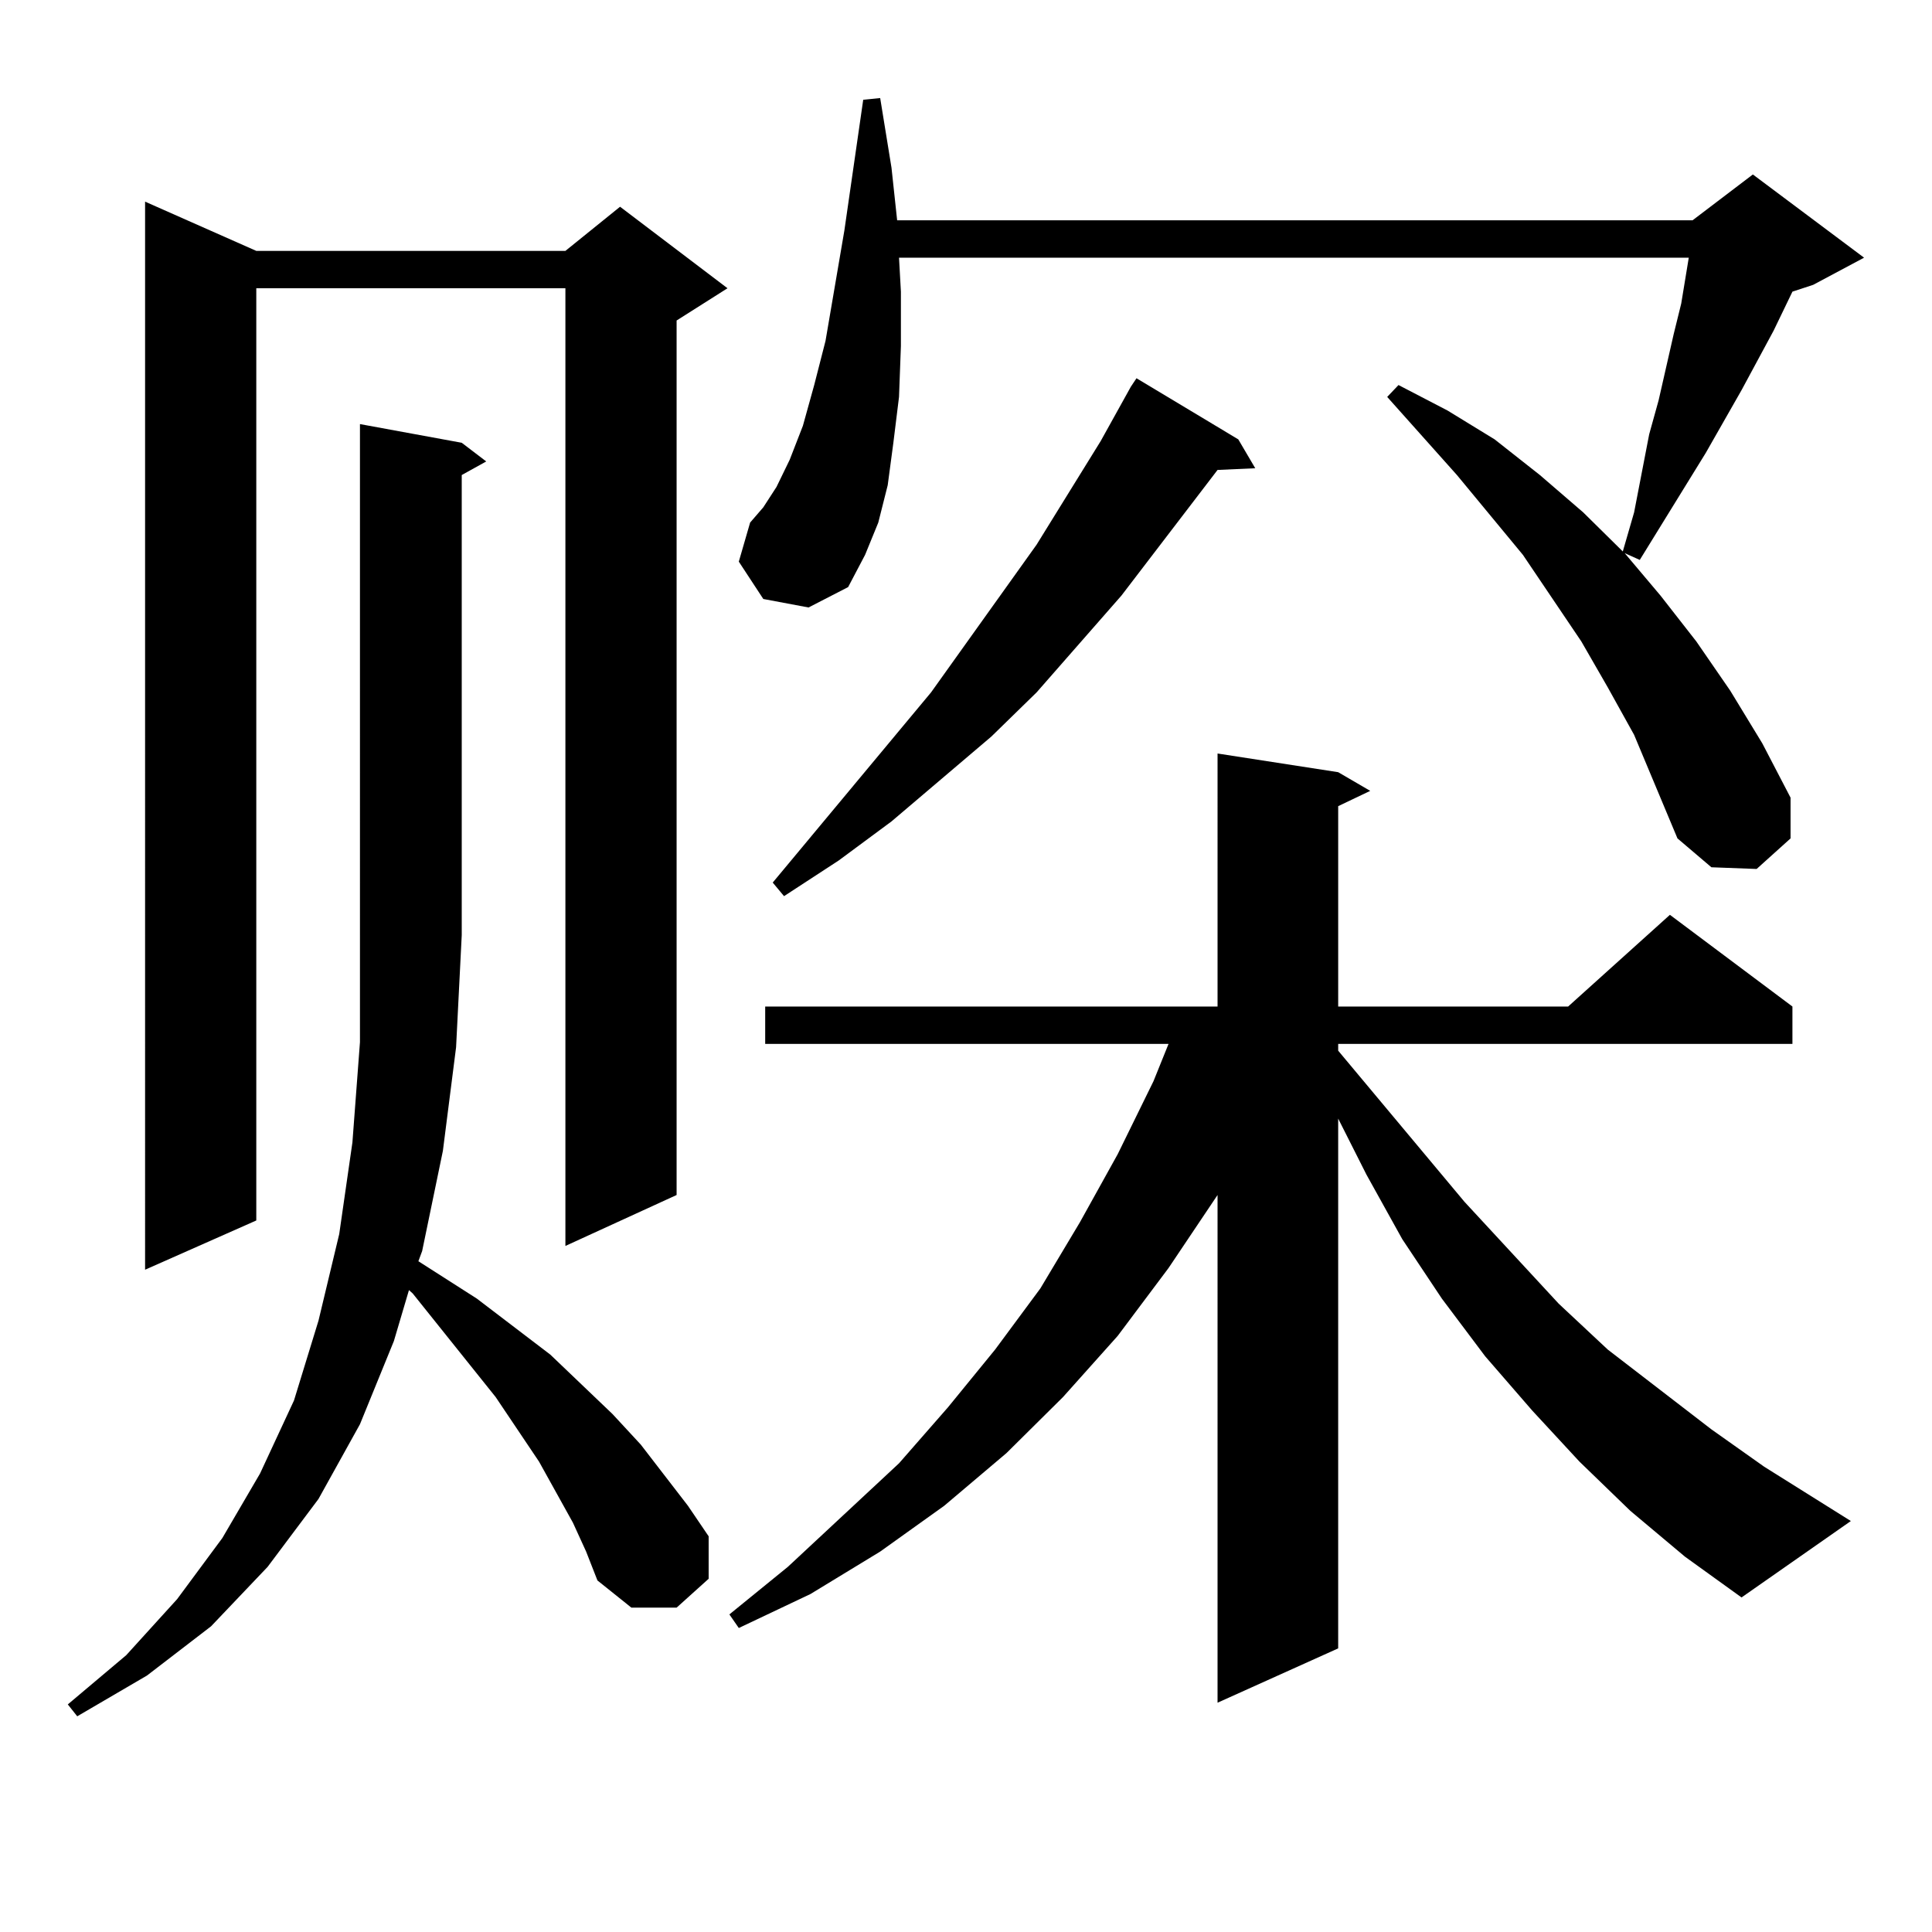 <?xml version="1.0" encoding="utf-8"?>
<!-- Generator: Adobe Illustrator 16.0.0, SVG Export Plug-In . SVG Version: 6.00 Build 0)  -->
<!DOCTYPE svg PUBLIC "-//W3C//DTD SVG 1.1//EN" "http://www.w3.org/Graphics/SVG/1.1/DTD/svg11.dtd">
<svg version="1.1" id="图层_1" xmlns="http://www.w3.org/2000/svg" xmlns:xlink="http://www.w3.org/1999/xlink" x="0px" y="0px"
	 width="1000px" height="1000px" viewBox="0 0 1000 1000" enable-background="new 0 0 1000 1000" xml:space="preserve">
<path d="M296.554,788.16l-17.561-31.641l-22.438-33.398l-42.925-53.613l-1.951-1.758l-7.805,26.367l-17.561,43.066l-21.463,38.672
	l-26.341,35.156l-29.268,30.762l-33.17,25.488l-36.097,21.094l-4.878-6.152l30.243-25.488l26.341-29.004l23.414-31.641
	l19.512-33.398l17.561-37.793l12.683-41.309l10.731-44.824l6.829-47.461l3.902-51.855v-55.371V219.508l52.681,9.668l12.683,9.668
	l-12.683,7.031v238.184l-2.927,58.008l-6.829,53.613l-10.731,51.855l-1.951,5.273l30.243,19.336l38.048,29.004l32.194,30.762
	l14.634,15.82l24.39,31.641l10.731,15.82v21.973l-16.585,14.941h-23.414l-17.561-14.063l-5.854-14.941L296.554,788.16z
	 M132.656,129.859h159.996l28.292-22.852l55.608,42.188l-26.341,16.699v452.637l-57.56,26.367V149.195H132.656v482.52l-57.56,25.488
	V104.371L132.656,129.859z M843.857,782.008l-26.341-25.488l-24.39-26.367l-24.39-28.125l-22.438-29.883l-20.487-30.762
	l-18.536-33.398l-14.634-29.004v274.219l-62.438,28.125V618.531l-25.365,37.793l-26.341,35.156l-28.292,31.641l-29.268,29.004
	l-32.194,27.246l-33.17,23.73l-36.097,21.973l-37.072,17.578l-4.878-7.031l30.243-24.609l57.56-53.613l25.365-29.004l24.39-29.883
	l23.414-31.641l20.487-34.277l19.512-35.156l18.536-37.793l7.805-19.336H396.063v-19.336h234.141V390.016l62.438,9.668l16.585,9.668
	l-16.585,7.91v103.711h119.021l52.682-47.461l63.413,47.461v19.336H692.642v3.516l65.364,78.223l48.779,52.734l25.365,23.73
	l53.657,41.309l27.316,19.336l44.877,28.125l-56.584,39.551l-29.268-21.094L843.857,782.008z M845.809,380.348l-13.658-24.609
	l-13.658-23.73l-30.243-44.824l-34.146-41.309l-36.097-40.43l5.854-6.152l25.365,13.184l24.39,14.941l23.414,18.457l22.438,19.336
	l20.487,20.215l5.854-20.215l7.805-40.43l4.878-17.578l7.805-34.277l3.902-15.82l3.902-23.73H465.33l0.976,17.578v28.125
	l-0.976,26.367l-2.927,23.73l-2.927,21.973l-4.878,19.336l-6.829,16.699l-8.78,16.699l-20.487,10.547l-23.414-4.395l-12.683-19.336
	l5.854-20.215l6.829-7.91l6.829-10.547l6.829-14.063l6.829-17.578l5.854-21.094l5.854-22.852l9.756-57.129l9.756-67.676l8.78-0.879
	l5.854,36.035l2.927,27.246h411.697l31.219-23.73l57.56,43.066l-26.341,14.063l-10.731,3.516l-9.756,20.215l-16.585,30.762
	l-18.536,32.52l-34.146,55.371l-7.805-3.516l18.536,21.973l18.536,23.73l17.561,25.488l16.585,27.246l14.634,28.125v21.094
	l-17.561,15.82l-23.414-0.879l-17.561-14.941L845.809,380.348z M640.936,227.418l8.78,14.941l-19.512,0.879l-49.755,65.039
	l-43.901,50.098l-23.414,22.852l-51.706,43.945l-27.316,20.215l-28.292,18.457l-5.854-7.031l81.949-98.438l54.633-76.465
	l33.17-53.613l15.609-28.125l2.927-4.395L640.936,227.418z"/>
</svg>
